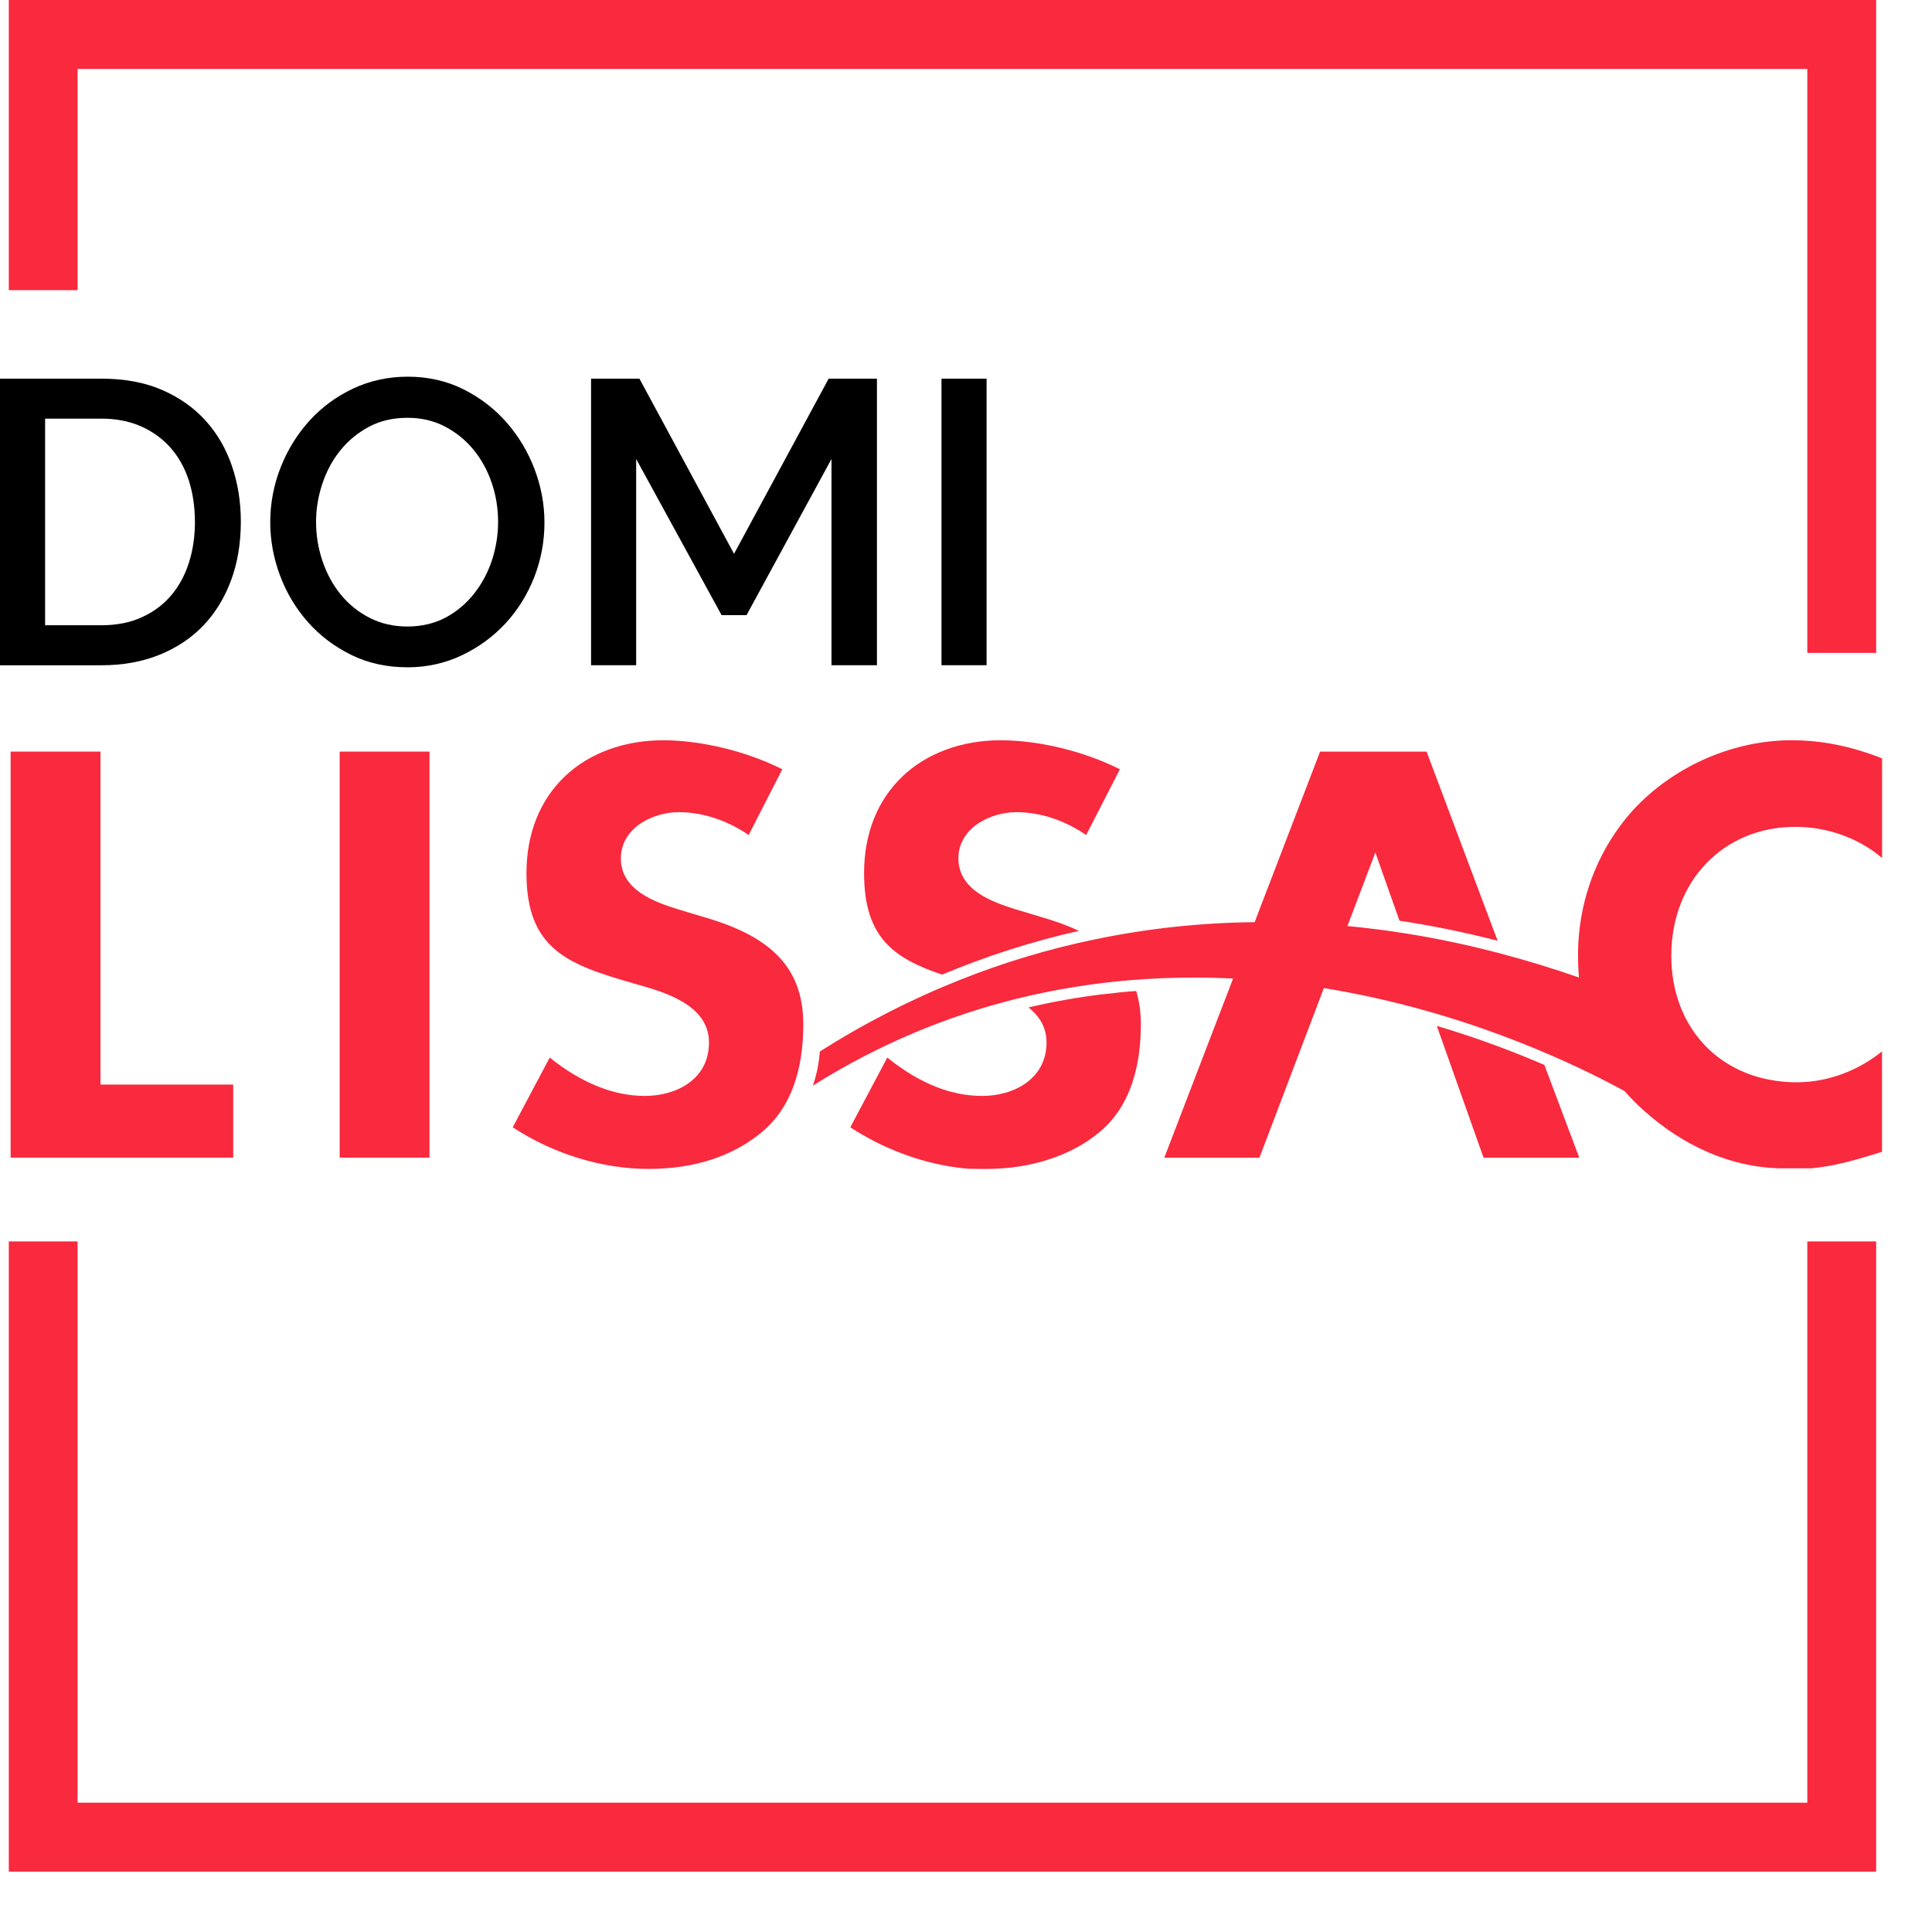<svg width="32" height="32" viewBox="0 0 32 32" fill="none" xmlns="http://www.w3.org/2000/svg">
<path d="M29.935 20.562V29.858H1.285V20.562H0.146V31H31.075V20.562H29.935Z" fill="#F9293E"/>
<path d="M0.146 0V4.806H1.285V1.142H29.935V10.814H31.075V0H0.146Z" fill="#F9293E"/>
<path d="M0.176 12.449V19.174H3.863V17.964H1.664V12.449H0.176Z" fill="#F9293E"/>
<path d="M7.114 12.449H5.626V19.174H7.114V12.449Z" fill="#F9293E"/>
<path d="M23.798 16.992L24.572 19.174H26.157L25.58 17.639C25.083 17.424 24.481 17.195 23.798 16.992Z" fill="#F9293E"/>
<path d="M11.689 15.199L11.214 15.056C10.865 14.943 10.283 14.754 10.283 14.216C10.283 13.979 10.406 13.769 10.63 13.626C10.802 13.517 11.03 13.452 11.242 13.452C11.636 13.452 12.045 13.586 12.4 13.831L12.957 12.742C12.37 12.445 11.618 12.261 10.981 12.261C10.343 12.261 9.757 12.474 9.354 12.861C8.939 13.258 8.72 13.812 8.72 14.46C8.72 15.719 9.398 15.976 10.504 16.291L10.562 16.308C11.003 16.433 11.743 16.643 11.743 17.265C11.743 17.887 11.193 18.152 10.681 18.152C10.169 18.152 9.639 17.944 9.105 17.517L8.492 18.672C9.175 19.117 9.974 19.361 10.746 19.361C11.518 19.361 12.162 19.14 12.637 18.736C13.08 18.358 13.305 17.762 13.305 16.965C13.305 16.477 13.158 16.097 12.856 15.803C12.595 15.549 12.224 15.357 11.688 15.198" fill="#F9293E"/>
<path d="M15.605 16.142C16.343 15.834 17.099 15.591 17.871 15.418C17.7 15.337 17.505 15.265 17.28 15.199L16.805 15.056C16.456 14.943 15.874 14.754 15.874 14.216C15.874 13.979 15.997 13.769 16.221 13.626C16.393 13.517 16.622 13.452 16.834 13.452C17.228 13.452 17.636 13.586 17.99 13.831L18.549 12.742C17.962 12.445 17.209 12.261 16.572 12.261C15.934 12.261 15.349 12.474 14.945 12.862C14.53 13.259 14.312 13.812 14.312 14.461C14.312 15.521 14.793 15.87 15.605 16.143" fill="#F9293E"/>
<path d="M18.269 16.467C17.851 16.518 17.44 16.591 17.035 16.686C17.097 16.736 17.154 16.792 17.2 16.854C17.283 16.967 17.334 17.102 17.334 17.265C17.334 17.875 16.784 18.152 16.272 18.152C15.926 18.152 15.585 18.062 15.241 17.88C15.06 17.784 14.879 17.664 14.696 17.517L14.106 18.63L14.084 18.672C14.615 19.018 15.222 19.249 15.818 19.333C15.889 19.343 15.962 19.352 16.032 19.358C16.132 19.36 16.201 19.361 16.248 19.361H16.295C16.308 19.361 16.32 19.361 16.337 19.361C17.082 19.361 17.754 19.14 18.227 18.738C18.48 18.523 18.662 18.236 18.771 17.881C18.854 17.615 18.896 17.309 18.896 16.967C18.896 16.764 18.87 16.581 18.819 16.414C18.634 16.427 18.45 16.446 18.267 16.469" fill="#F9293E"/>
<path d="M29.737 13.695C30.269 13.695 30.786 13.882 31.173 14.211V12.561C30.65 12.356 30.172 12.261 29.671 12.261C28.731 12.261 27.774 12.669 27.11 13.353C27.075 13.389 27.041 13.425 27.008 13.463C26.519 14.025 26.223 14.725 26.153 15.475C26.142 15.589 26.137 15.705 26.137 15.821C26.137 15.875 26.138 15.929 26.14 15.983C26.142 16.018 26.143 16.053 26.145 16.088C26.147 16.123 26.149 16.157 26.153 16.191C25.731 16.044 25.31 15.914 24.889 15.803C24.341 15.656 23.796 15.541 23.253 15.456C22.94 15.406 22.628 15.368 22.317 15.338L22.351 15.25L22.389 15.151L22.752 14.194L22.781 14.12L22.804 14.187L22.817 14.225L23.18 15.25C23.72 15.331 24.262 15.442 24.806 15.582L24.712 15.334L23.634 12.463L23.629 12.449H21.865L20.855 15.08L20.816 15.183L20.781 15.274C19.882 15.283 18.997 15.379 18.13 15.56C17.368 15.718 16.62 15.942 15.892 16.233C15.097 16.549 14.324 16.944 13.579 17.416C13.56 17.653 13.515 17.833 13.465 17.98C14.585 17.277 15.718 16.823 16.817 16.548C17.477 16.383 18.125 16.283 18.752 16.232C19.098 16.204 19.436 16.192 19.767 16.192C19.99 16.192 20.209 16.197 20.424 16.208L20.389 16.298L20.353 16.393L19.968 17.394L19.285 19.174H20.861L21.668 17.048L21.858 16.549L21.892 16.458L21.927 16.366C22.211 16.412 22.482 16.464 22.74 16.521C23.08 16.596 23.408 16.68 23.719 16.77C24.388 16.962 24.984 17.183 25.486 17.393C26.131 17.662 26.621 17.914 26.909 18.073C26.909 18.073 26.909 18.073 26.911 18.073C26.922 18.088 26.935 18.102 26.948 18.117C27.009 18.186 27.075 18.253 27.143 18.317C27.144 18.318 27.145 18.319 27.146 18.32C27.162 18.336 27.178 18.35 27.195 18.365C27.202 18.372 27.21 18.379 27.217 18.386C27.891 18.991 28.663 19.324 29.454 19.351H29.728H30C30.395 19.316 30.758 19.206 31.172 19.078V17.414C30.769 17.741 30.262 17.926 29.764 17.926C28.936 17.926 28.276 17.532 27.936 16.895C27.916 16.86 27.898 16.824 27.882 16.786C27.862 16.744 27.844 16.701 27.827 16.657C27.733 16.408 27.682 16.13 27.682 15.829C27.682 14.592 28.546 13.695 29.736 13.695" fill="#F9293E"/>
<path d="M0 11.018V6.272H1.681C2.063 6.272 2.397 6.334 2.685 6.459C2.972 6.584 3.212 6.753 3.405 6.967C3.599 7.181 3.744 7.432 3.842 7.719C3.94 8.007 3.989 8.313 3.989 8.639C3.989 9 3.934 9.326 3.825 9.618C3.716 9.91 3.562 10.159 3.362 10.367C3.162 10.574 2.919 10.734 2.635 10.848C2.35 10.962 2.032 11.019 1.681 11.019H0V11.018ZM3.228 8.639C3.228 8.389 3.193 8.16 3.125 7.95C3.056 7.741 2.954 7.561 2.821 7.412C2.688 7.263 2.526 7.146 2.334 7.061C2.143 6.977 1.925 6.934 1.681 6.934H0.747V10.356H1.681C1.93 10.356 2.151 10.313 2.344 10.226C2.538 10.139 2.7 10.019 2.832 9.865C2.963 9.711 3.062 9.53 3.129 9.32C3.196 9.11 3.229 8.883 3.229 8.638L3.228 8.639Z" fill="black"/>
<path d="M6.743 11.052C6.405 11.052 6.097 10.984 5.82 10.848C5.542 10.712 5.303 10.532 5.103 10.307C4.903 10.082 4.748 9.825 4.639 9.535C4.53 9.245 4.476 8.949 4.476 8.646C4.476 8.342 4.534 8.026 4.65 7.737C4.765 7.447 4.924 7.191 5.126 6.968C5.329 6.745 5.569 6.568 5.847 6.437C6.124 6.306 6.428 6.239 6.757 6.239C7.086 6.239 7.403 6.31 7.68 6.45C7.958 6.59 8.196 6.774 8.394 7.001C8.592 7.228 8.746 7.486 8.855 7.773C8.963 8.061 9.018 8.354 9.018 8.653C9.018 8.969 8.961 9.272 8.848 9.562C8.734 9.851 8.575 10.107 8.371 10.327C8.166 10.547 7.925 10.723 7.647 10.855C7.37 10.986 7.068 11.053 6.744 11.053L6.743 11.052ZM5.235 8.646C5.235 8.869 5.271 9.085 5.342 9.294C5.413 9.504 5.514 9.689 5.645 9.849C5.776 10.009 5.935 10.138 6.122 10.233C6.309 10.329 6.518 10.377 6.749 10.377C6.981 10.377 7.201 10.326 7.386 10.226C7.571 10.126 7.727 9.993 7.856 9.828C7.985 9.663 8.083 9.479 8.15 9.274C8.216 9.068 8.25 8.859 8.25 8.645C8.25 8.418 8.214 8.2 8.143 7.993C8.072 7.786 7.97 7.603 7.84 7.445C7.709 7.286 7.55 7.159 7.366 7.063C7.181 6.967 6.976 6.92 6.749 6.92C6.509 6.92 6.296 6.97 6.109 7.07C5.922 7.17 5.765 7.301 5.636 7.461C5.507 7.621 5.408 7.805 5.339 8.012C5.27 8.22 5.235 8.43 5.235 8.644V8.646Z" fill="black"/>
<path d="M13.772 11.018V7.602L12.365 10.189H11.952L10.537 7.602V11.018H9.79V6.272H10.591L12.158 9.173L13.725 6.272H14.525V11.018H13.771H13.772Z" fill="black"/>
<path d="M15.594 11.018V6.272H16.341V11.018H15.594Z" fill="black"/>
</svg>
